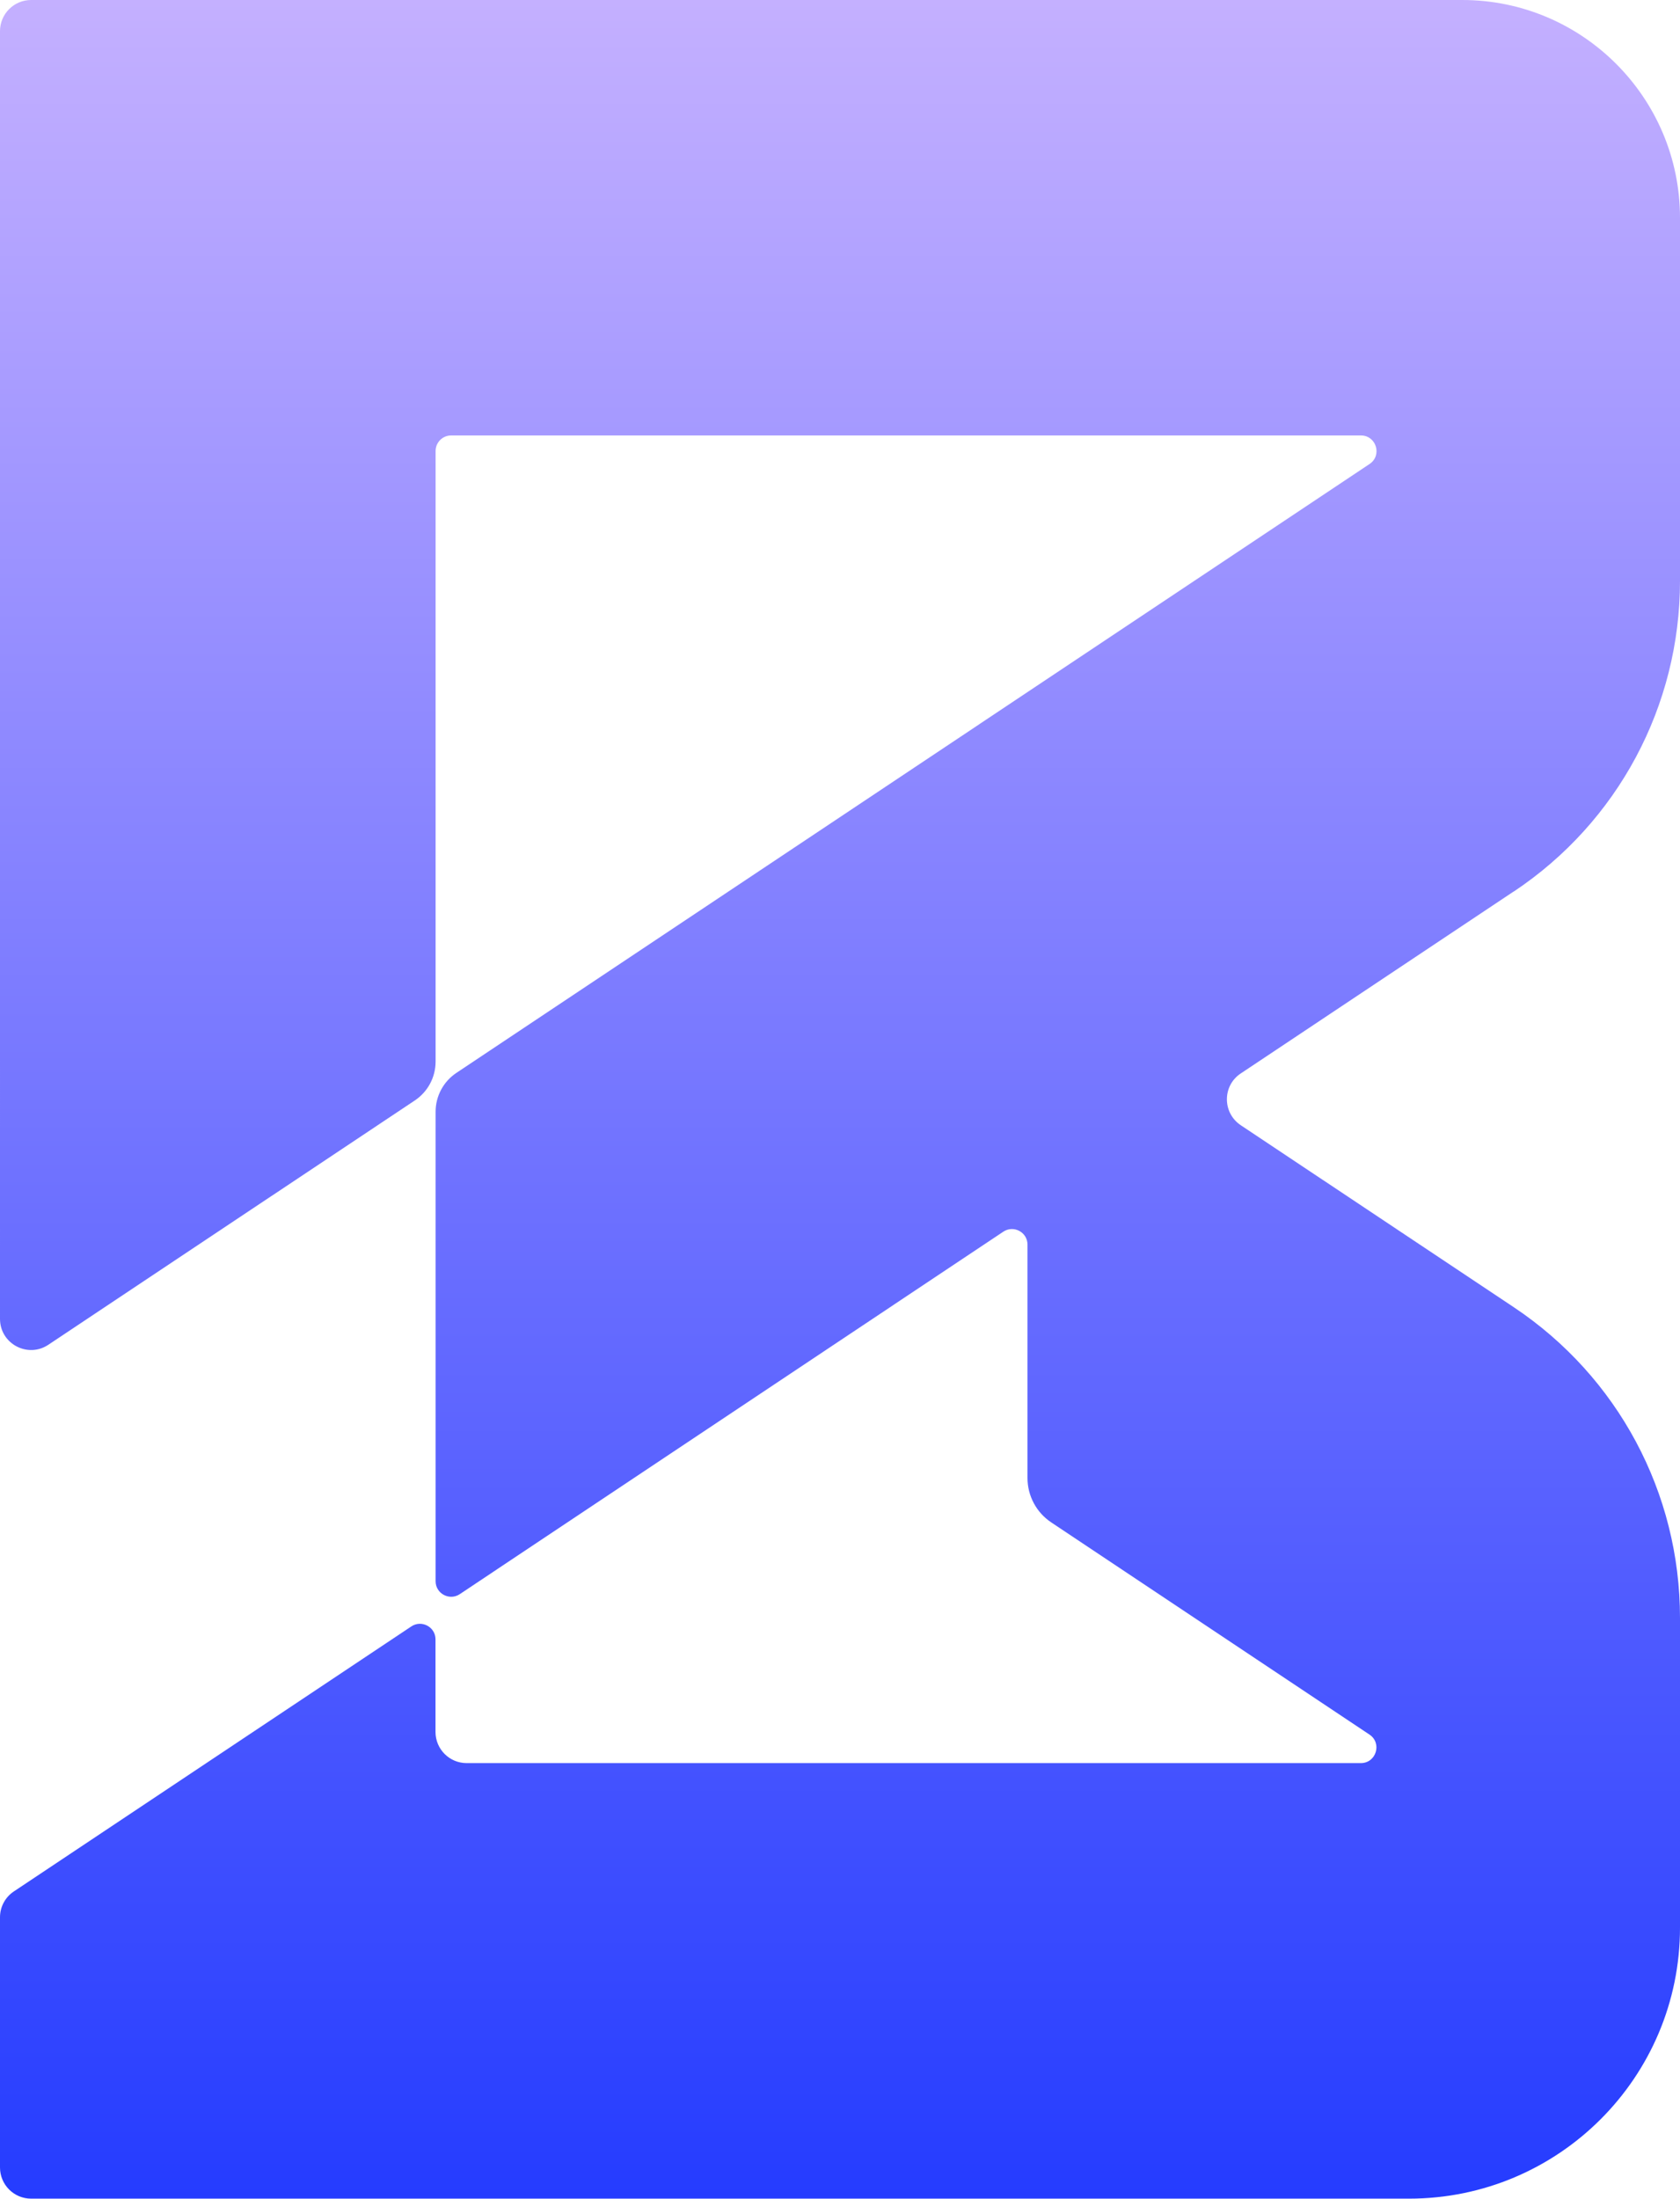 <?xml version="1.0" encoding="UTF-8"?>
<svg id="Layer_1" data-name="Layer 1" xmlns="http://www.w3.org/2000/svg" xmlns:xlink="http://www.w3.org/1999/xlink" viewBox="0 0 180.69 236.46">
  <defs>
    <style>
      .cls-1 {
        fill: url(#linear-gradient);
      }
    </style>
    <linearGradient id="linear-gradient" x1="90.35" y1="236.46" x2="90.35" y2="0" gradientUnits="userSpaceOnUse">
      <stop offset="0" stop-color="#253cff"/>
      <stop offset="1" stop-color="#c4b0ff"/>
    </linearGradient>
  </defs>
  <path class="cls-1" d="M162.81,95.87l-29.36,19.57c-1.99,1.32-1.99,4.24,0,5.57l29.36,19.57c11.2,7.47,17.88,19.96,17.88,33.41v33.31c0,16.1-13.05,29.15-29.15,29.15H3.35c-1.85,0-3.35-1.5-3.35-3.35v-26.91c0-1.12.56-2.16,1.49-2.78l42.75-28.5c1.11-.74,2.6.06,2.6,1.39v9.96c0,1.85,1.5,3.35,3.35,3.35h96.17c1.66,0,2.31-2.15.93-3.07l-34.23-22.82c-1.59-1.06-2.55-2.85-2.55-4.77v-25.1c0-1.34-1.49-2.13-2.6-1.39l-58.46,38.98c-1.11.74-2.6-.06-2.6-1.39v-50.49c0-1.68.84-3.25,2.24-4.18l98.21-65.48c1.38-.92.73-3.07-.93-3.07H48.52c-.92,0-1.67.75-1.67,1.67v65.67c0,1.68-.84,3.25-2.24,4.18l-39.41,26.27c-2.22,1.48-5.2-.11-5.2-2.78V3.35C0,1.5,1.5,0,3.35,0h153.92c12.92,0,23.42,10.51,23.42,23.43v39.04c0,13.45-6.68,25.95-17.88,33.41Z"/>
</svg>